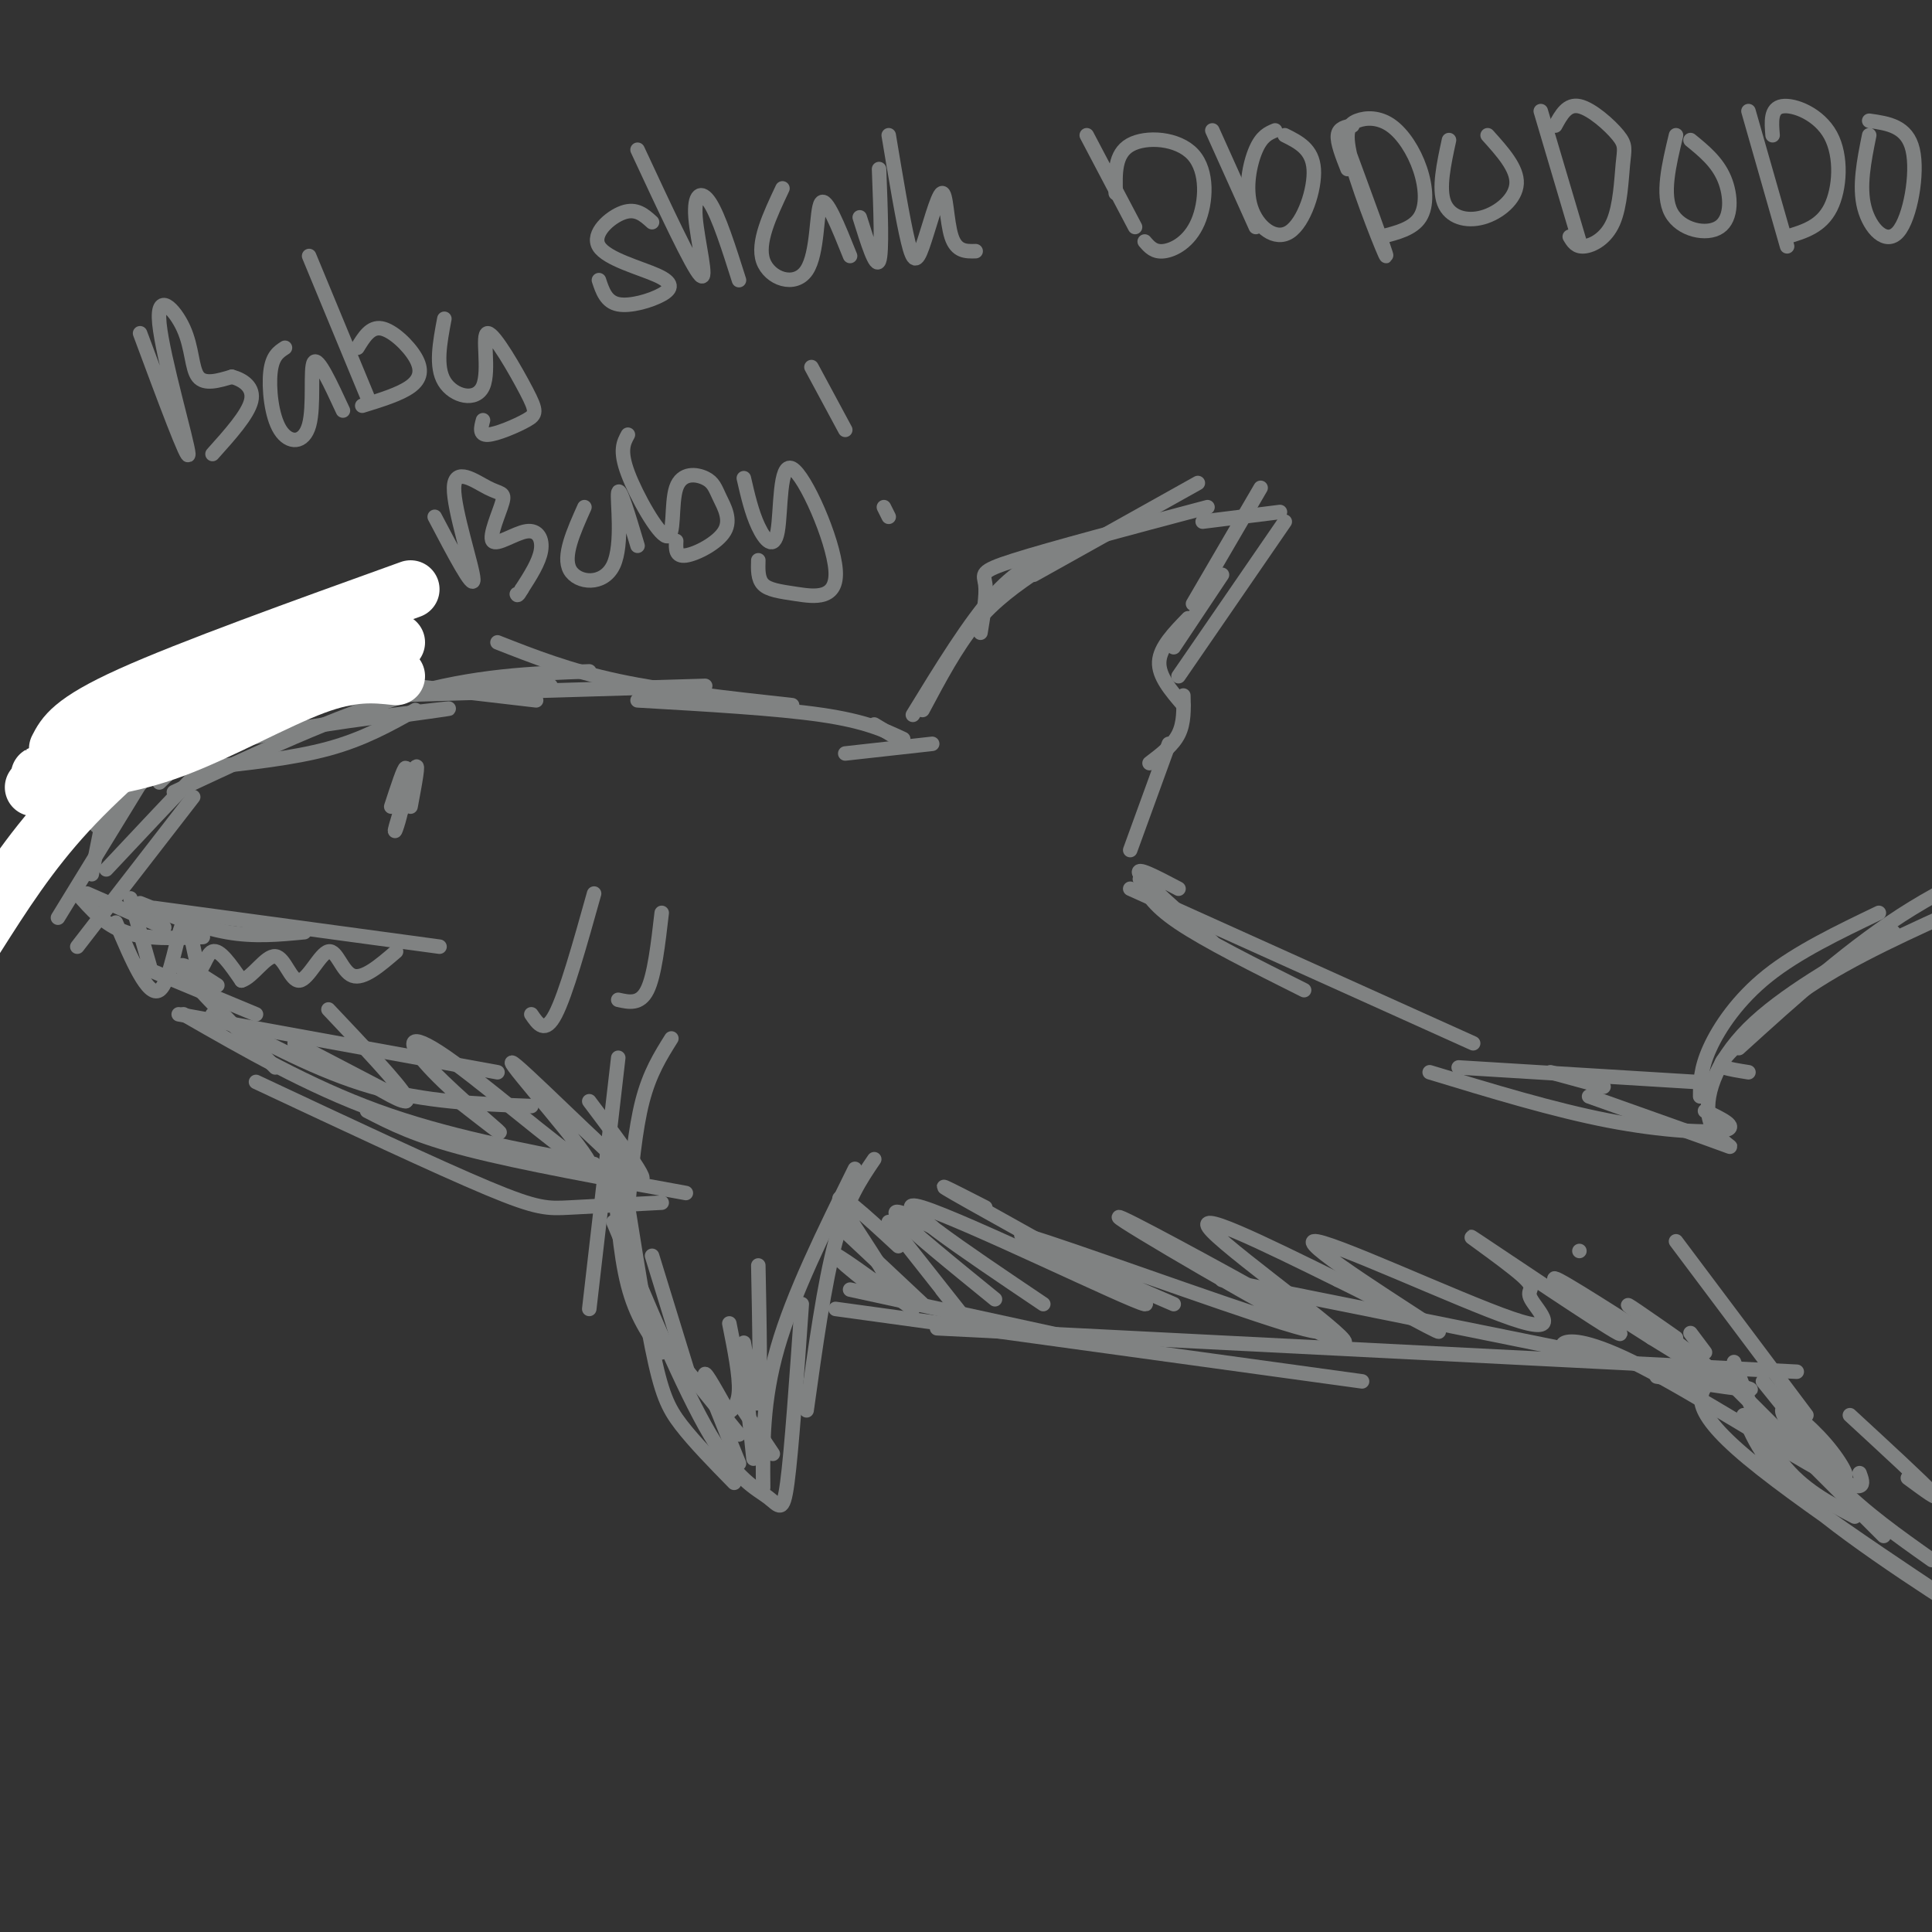 <svg viewBox='0 0 400 400' version='1.1' xmlns='http://www.w3.org/2000/svg' xmlns:xlink='http://www.w3.org/1999/xlink'><rect x="0" y="0" width="400" height="400" fill="#333333" stroke="none"/><g fill='none' stroke='rgb(128,130,130)' stroke-width='3' stroke-linecap='round' stroke-linejoin='round'><path d='M189,148c5.917,-9.667 11.833,-19.333 17,-25c5.167,-5.667 9.583,-7.333 14,-9'/><path d='M214,119c0.000,0.000 34.000,-19.000 34,-19'/><path d='M261,101c0.000,0.000 -14.000,24.000 -14,24'/><path d='M253,119c0.000,0.000 -10.000,15.000 -10,15'/><path d='M246,128c-2.917,3.000 -5.833,6.000 -6,9c-0.167,3.000 2.417,6.000 5,9'/><path d='M245,144c0.083,2.833 0.167,5.667 -1,8c-1.167,2.333 -3.583,4.167 -6,6'/><path d='M242,154c0.000,0.000 -8.000,22.000 -8,22'/><path d='M193,154c0.000,0.000 -18.000,2.000 -18,2'/><path d='M186,153c0.000,0.000 -5.000,-3.000 -5,-3'/><path d='M187,153c-3.917,-1.833 -7.833,-3.667 -17,-5c-9.167,-1.333 -23.583,-2.167 -38,-3'/><path d='M164,146c-12.917,-1.417 -25.833,-2.833 -36,-5c-10.167,-2.167 -17.583,-5.083 -25,-8'/><path d='M146,142c0.000,0.000 -67.000,2.000 -67,2'/><path d='M111,145c0.000,0.000 -60.000,-7.000 -60,-7'/><path d='M76,133c-9.333,0.250 -18.667,0.500 -25,2c-6.333,1.500 -9.667,4.250 -13,7'/><path d='M54,137c-3.583,0.750 -7.167,1.500 -11,5c-3.833,3.500 -7.917,9.750 -12,16'/><path d='M47,145c0.000,0.000 -27.000,26.000 -27,26'/><path d='M122,139c-11.833,0.417 -23.667,0.833 -38,5c-14.333,4.167 -31.167,12.083 -48,20'/><path d='M64,143c0.000,-2.583 0.000,-5.167 -7,1c-7.000,6.167 -21.000,21.083 -35,36'/><path d='M40,165c0.000,0.000 -24.000,31.000 -24,31'/><path d='M86,147c-5.333,3.000 -10.667,6.000 -18,8c-7.333,2.000 -16.667,3.000 -26,4'/><path d='M114,142c0.000,0.000 -64.000,3.000 -64,3'/><path d='M102,142c0.000,0.000 -57.000,5.000 -57,5'/><path d='M73,140c-11.500,1.833 -23.000,3.667 -31,6c-8.000,2.333 -12.500,5.167 -17,8'/><path d='M39,144c0.000,0.000 -25.000,26.000 -25,26'/><path d='M31,159c0.000,0.000 -19.000,31.000 -19,31'/><path d='M21,171c0.000,0.000 -2.000,10.000 -2,10'/><path d='M18,185c0.000,0.000 16.000,7.000 16,7'/><path d='M16,185c2.833,3.250 5.667,6.500 10,8c4.333,1.500 10.167,1.250 16,1'/><path d='M29,187c6.167,2.500 12.333,5.000 18,6c5.667,1.000 10.833,0.500 16,0'/><path d='M32,188c0.000,0.000 59.000,8.000 59,8'/><path d='M27,186c0.000,0.000 4.000,14.000 4,14'/><path d='M29,200c0.000,0.000 24.000,10.000 24,10'/><path d='M37,210c0.000,0.000 66.000,12.000 66,12'/><path d='M44,210c11.000,5.917 22.000,11.833 33,15c11.000,3.167 22.000,3.583 33,4'/><path d='M38,210c12.917,7.417 25.833,14.833 40,20c14.167,5.167 29.583,8.083 45,11'/><path d='M53,224c18.800,8.822 37.600,17.644 48,22c10.400,4.356 12.400,4.244 17,4c4.600,-0.244 11.800,-0.622 19,-1'/><path d='M76,230c5.000,2.583 10.000,5.167 21,8c11.000,2.833 28.000,5.917 45,9'/><path d='M139,215c-2.250,3.583 -4.500,7.167 -6,13c-1.500,5.833 -2.250,13.917 -3,22'/><path d='M128,219c0.000,0.000 -6.000,52.000 -6,52'/><path d='M128,237c2.533,16.222 5.067,32.444 7,42c1.933,9.556 3.267,12.444 6,16c2.733,3.556 6.867,7.778 11,12'/><path d='M181,240c-2.833,4.167 -5.667,8.333 -8,17c-2.333,8.667 -4.167,21.833 -6,35'/><path d='M166,270c-1.054,15.173 -2.107,30.345 -3,37c-0.893,6.655 -1.625,4.792 -4,3c-2.375,-1.792 -6.393,-3.512 -12,-13c-5.607,-9.488 -12.804,-26.744 -20,-44'/><path d='M127,241c0.667,9.250 1.333,18.500 3,25c1.667,6.500 4.333,10.250 7,14'/><path d='M158,308c-0.083,-9.000 -0.167,-18.000 3,-29c3.167,-11.000 9.583,-24.000 16,-37'/><path d='M244,184c-4.583,-2.417 -9.167,-4.833 -8,-3c1.167,1.833 8.083,7.917 15,14'/><path d='M236,182c1.167,2.583 2.333,5.167 8,9c5.667,3.833 15.833,8.917 26,14'/><path d='M234,184c0.000,0.000 71.000,32.000 71,32'/><path d='M176,267c0.000,0.000 46.000,10.000 46,10'/><path d='M173,271c0.000,0.000 109.000,15.000 109,15'/><path d='M194,275c0.000,0.000 178.000,9.000 178,9'/><path d='M321,222c0.000,0.000 11.000,3.000 11,3'/><path d='M302,221c0.000,0.000 49.000,3.000 49,3'/><path d='M352,227c0.022,-2.844 0.044,-5.689 2,-10c1.956,-4.311 5.844,-10.089 12,-15c6.156,-4.911 14.578,-8.956 23,-13'/><path d='M360,217c11.750,-10.667 23.500,-21.333 36,-29c12.500,-7.667 25.750,-12.333 39,-17'/><path d='M359,282c2.917,7.833 5.833,15.667 10,21c4.167,5.333 9.583,8.167 15,11'/><path d='M361,293c2.321,5.619 4.643,11.238 17,21c12.357,9.762 34.750,23.667 31,21c-3.750,-2.667 -33.643,-21.905 -47,-33c-13.357,-11.095 -10.179,-14.048 -7,-17'/><path d='M357,285c0.000,0.000 33.000,33.000 33,33'/><path d='M385,305c0.851,2.327 1.702,4.655 -7,0c-8.702,-4.655 -26.958,-16.292 -38,-22c-11.042,-5.708 -14.869,-5.488 -16,-5c-1.131,0.488 0.435,1.244 2,2'/><path d='M343,285c14.000,2.167 28.000,4.333 13,1c-15.000,-3.333 -59.000,-12.167 -103,-21'/><path d='M296,222c12.867,3.911 25.733,7.822 37,10c11.267,2.178 20.933,2.622 24,2c3.067,-0.622 -0.467,-2.311 -4,-4'/><path d='M329,227c12.232,4.345 24.464,8.690 28,10c3.536,1.310 -1.625,-0.417 -3,-5c-1.375,-4.583 1.036,-12.024 8,-19c6.964,-6.976 18.482,-13.488 30,-20'/><path d='M362,222c-1.982,-0.315 -3.964,-0.631 -5,-1c-1.036,-0.369 -1.125,-0.792 2,-4c3.125,-3.208 9.464,-9.202 19,-15c9.536,-5.798 22.268,-11.399 35,-17'/><path d='M81,167c1.333,-4.083 2.667,-8.167 3,-8c0.333,0.167 -0.333,4.583 -1,9'/><path d='M83,168c-0.631,2.881 -1.708,5.583 -1,3c0.708,-2.583 3.202,-10.452 4,-12c0.798,-1.548 -0.101,3.226 -1,8'/><path d='M24,191c3.314,7.809 6.628,15.617 9,14c2.372,-1.617 3.801,-12.660 5,-14c1.199,-1.340 2.169,7.024 3,9c0.831,1.976 1.523,-2.435 3,-3c1.477,-0.565 3.738,2.718 6,6'/><path d='M50,203c2.294,-0.631 5.029,-5.208 7,-5c1.971,0.208 3.178,5.200 5,5c1.822,-0.200 4.260,-5.592 6,-6c1.740,-0.408 2.783,4.169 5,5c2.217,0.831 5.609,-2.085 9,-5'/><path d='M29,69c5.045,13.574 10.089,27.148 10,25c-0.089,-2.148 -5.313,-20.019 -6,-27c-0.687,-6.981 3.161,-3.072 5,1c1.839,4.072 1.668,8.306 3,10c1.332,1.694 4.166,0.847 7,0'/><path d='M48,78c2.333,0.622 4.667,2.178 4,5c-0.667,2.822 -4.333,6.911 -8,11'/><path d='M59,72c-1.311,0.844 -2.622,1.687 -3,5c-0.378,3.313 0.177,9.094 2,12c1.823,2.906 4.914,2.936 6,-1c1.086,-3.936 0.167,-11.839 1,-13c0.833,-1.161 3.416,4.419 6,10'/><path d='M64,53c0.000,0.000 12.000,29.000 12,29'/><path d='M74,72c1.351,-2.214 2.702,-4.429 5,-4c2.298,0.429 5.542,3.500 7,6c1.458,2.500 1.131,4.429 -1,6c-2.131,1.571 -6.065,2.786 -10,4'/><path d='M92,66c-0.936,4.961 -1.872,9.922 0,13c1.872,3.078 6.554,4.274 8,1c1.446,-3.274 -0.342,-11.018 1,-11c1.342,0.018 5.813,7.799 8,12c2.187,4.201 2.089,4.823 0,6c-2.089,1.177 -6.168,2.908 -8,3c-1.832,0.092 -1.416,-1.454 -1,-3'/><path d='M135,46c-1.631,-1.482 -3.262,-2.964 -6,-2c-2.738,0.964 -6.582,4.374 -5,7c1.582,2.626 8.589,4.467 12,6c3.411,1.533 3.226,2.759 1,4c-2.226,1.241 -6.493,2.497 -9,2c-2.507,-0.497 -3.253,-2.749 -4,-5'/><path d='M132,31c5.661,12.161 11.321,24.321 13,26c1.679,1.679 -0.625,-7.125 -1,-12c-0.375,-4.875 1.179,-5.821 3,-3c1.821,2.821 3.911,9.411 6,16'/><path d='M162,39c-2.655,5.631 -5.310,11.262 -4,15c1.310,3.738 6.583,5.583 9,2c2.417,-3.583 1.976,-12.595 3,-14c1.024,-1.405 3.512,4.798 6,11'/><path d='M178,45c1.667,5.333 3.333,10.667 4,9c0.667,-1.667 0.333,-10.333 0,-19'/><path d='M184,28c1.464,8.785 2.928,17.569 4,22c1.072,4.431 1.751,4.507 3,1c1.249,-3.507 3.067,-10.598 4,-11c0.933,-0.402 0.981,5.885 2,9c1.019,3.115 3.010,3.057 5,3'/><path d='M225,28c0.000,0.000 10.000,19.000 10,19'/><path d='M231,40c-0.124,-4.080 -0.249,-8.159 3,-10c3.249,-1.841 9.871,-1.442 13,2c3.129,3.442 2.766,9.927 1,14c-1.766,4.073 -4.933,5.735 -7,6c-2.067,0.265 -3.033,-0.868 -4,-2'/><path d='M251,27c0.000,0.000 9.000,20.000 9,20'/><path d='M264,27c-1.384,0.576 -2.769,1.152 -4,4c-1.231,2.848 -2.309,7.970 -1,12c1.309,4.030 5.006,6.970 8,5c2.994,-1.970 5.284,-8.848 5,-13c-0.284,-4.152 -3.142,-5.576 -6,-7'/><path d='M280,26c-1.417,0.250 -2.833,0.500 -3,2c-0.167,1.500 0.917,4.250 2,7'/><path d='M278,28c4.582,12.451 9.164,24.902 9,25c-0.164,0.098 -5.075,-12.157 -7,-19c-1.925,-6.843 -0.864,-8.273 1,-9c1.864,-0.727 4.531,-0.752 7,1c2.469,1.752 4.742,5.279 6,9c1.258,3.721 1.502,7.634 0,10c-1.502,2.366 -4.751,3.183 -8,4'/><path d='M300,29c-1.083,5.006 -2.167,10.012 -1,13c1.167,2.988 4.583,3.958 8,3c3.417,-0.958 6.833,-3.845 7,-7c0.167,-3.155 -2.917,-6.577 -6,-10'/><path d='M319,23c0.000,0.000 8.000,27.000 8,27'/><path d='M322,26c1.242,-2.274 2.485,-4.548 5,-4c2.515,0.548 6.304,3.918 8,6c1.696,2.082 1.300,2.878 1,6c-0.300,3.122 -0.504,8.571 -2,12c-1.496,3.429 -4.285,4.837 -6,5c-1.715,0.163 -2.358,-0.918 -3,-2'/><path d='M347,28c-1.482,6.173 -2.964,12.345 -1,16c1.964,3.655 7.375,4.792 10,3c2.625,-1.792 2.464,-6.512 1,-10c-1.464,-3.488 -4.232,-5.744 -7,-8'/><path d='M362,23c0.000,0.000 8.000,28.000 8,28'/><path d='M367,28c-0.232,-2.804 -0.464,-5.607 2,-6c2.464,-0.393 7.625,1.625 10,6c2.375,4.375 1.964,11.107 0,15c-1.964,3.893 -5.482,4.946 -9,6'/><path d='M387,28c-1.071,5.304 -2.143,10.607 -1,15c1.143,4.393 4.500,7.875 7,5c2.500,-2.875 4.143,-12.107 3,-17c-1.143,-4.893 -5.071,-5.446 -9,-6'/><path d='M90,107c4.014,7.641 8.029,15.281 8,13c-0.029,-2.281 -4.101,-14.485 -4,-19c0.101,-4.515 4.373,-1.341 7,0c2.627,1.341 3.607,0.848 3,3c-0.607,2.152 -2.802,6.948 -2,8c0.802,1.052 4.601,-1.640 7,-2c2.399,-0.360 3.400,1.611 3,4c-0.400,2.389 -2.200,5.194 -4,8'/><path d='M108,122c-0.833,1.500 -0.917,1.250 -1,1'/><path d='M121,105c-2.280,5.095 -4.560,10.190 -3,13c1.560,2.810 6.958,3.333 9,-1c2.042,-4.333 0.726,-13.524 1,-15c0.274,-1.476 2.137,4.762 4,11'/><path d='M130,90c-0.889,1.627 -1.779,3.255 0,8c1.779,4.745 6.225,12.609 8,13c1.775,0.391 0.878,-6.691 2,-10c1.122,-3.309 4.262,-2.845 6,-2c1.738,0.845 2.074,2.072 3,4c0.926,1.928 2.442,4.558 1,7c-1.442,2.442 -5.840,4.698 -8,5c-2.160,0.302 -2.080,-1.349 -2,-3'/><path d='M154,99c0.819,3.559 1.639,7.119 3,10c1.361,2.881 3.265,5.084 4,1c0.735,-4.084 0.302,-14.453 3,-13c2.698,1.453 8.527,14.730 9,21c0.473,6.270 -4.411,5.534 -8,5c-3.589,-0.534 -5.883,-0.867 -7,-2c-1.117,-1.133 -1.059,-3.067 -1,-5'/><path d='M175,89c0.000,0.000 -7.000,-13.000 -7,-13'/><path d='M183,105c0.000,0.000 1.000,2.000 1,2'/><path d='M110,210c1.417,2.083 2.833,4.167 5,0c2.167,-4.167 5.083,-14.583 8,-25'/><path d='M128,207c2.250,0.500 4.500,1.000 6,-2c1.500,-3.000 2.250,-9.500 3,-16'/><path d='M191,147c3.500,-6.583 7.000,-13.167 11,-18c4.000,-4.833 8.500,-7.917 13,-11'/><path d='M203,131c0.644,-3.911 1.289,-7.822 1,-10c-0.289,-2.178 -1.511,-2.622 6,-5c7.511,-2.378 23.756,-6.689 40,-11'/><path d='M249,108c0.000,0.000 16.000,-2.000 16,-2'/><path d='M266,108c0.000,0.000 -22.000,32.000 -22,32'/><path d='M153,297c0.000,0.000 -13.000,-16.000 -13,-16'/><path d='M153,303c-3.250,-8.000 -6.500,-16.000 -7,-18c-0.500,-2.000 1.750,2.000 4,6'/><path d='M156,302c0.000,0.000 -2.000,-19.000 -2,-19'/><path d='M160,301c0.000,0.000 -6.000,-9.000 -6,-9'/><path d='M143,286c0.000,0.000 -8.000,-26.000 -8,-26'/><path d='M150,293c1.417,-0.917 2.833,-1.833 3,-5c0.167,-3.167 -0.917,-8.583 -2,-14'/><path d='M154,278c1.250,7.333 2.500,14.667 3,12c0.500,-2.667 0.250,-15.333 0,-28'/><path d='M84,228c0.000,0.000 -23.000,-12.000 -23,-12'/><path d='M57,221c-8.500,-8.583 -17.000,-17.167 -19,-20c-2.000,-2.833 2.500,0.083 7,3'/><path d='M76,224c4.667,2.750 9.333,5.500 8,3c-1.333,-2.500 -8.667,-10.250 -16,-18'/><path d='M95,228c4.984,3.890 9.968,7.780 8,6c-1.968,-1.780 -10.889,-9.231 -15,-14c-4.111,-4.769 -3.411,-6.858 6,0c9.411,6.858 27.533,22.663 28,21c0.467,-1.663 -16.720,-20.794 -16,-21c0.720,-0.206 19.349,18.513 25,23c5.651,4.487 -1.674,-5.256 -9,-15'/><path d='M191,270c0.000,0.000 -16.000,-15.000 -16,-15'/><path d='M189,271c-8.518,-6.173 -17.036,-12.345 -16,-11c1.036,1.345 11.625,10.208 12,8c0.375,-2.208 -9.464,-15.488 -11,-19c-1.536,-3.512 5.232,2.744 12,9'/><path d='M195,267c2.917,3.667 5.833,7.333 4,5c-1.833,-2.333 -8.417,-10.667 -15,-19'/><path d='M206,269c-8.917,-7.250 -17.833,-14.500 -20,-17c-2.167,-2.500 2.417,-0.250 7,2'/><path d='M216,270c-16.857,-11.345 -33.714,-22.690 -25,-20c8.714,2.690 43.000,19.417 46,20c3.000,0.583 -25.286,-14.976 -36,-21c-10.714,-6.024 -3.857,-2.512 3,1'/><path d='M243,270c-18.528,-7.985 -37.056,-15.971 -30,-14c7.056,1.971 39.695,13.898 53,18c13.305,4.102 7.275,0.378 -6,-7c-13.275,-7.378 -33.795,-18.411 -27,-14c6.795,4.411 40.906,24.264 45,25c4.094,0.736 -21.830,-17.647 -27,-23c-5.170,-5.353 10.415,2.323 26,10'/><path d='M277,265c10.722,5.180 24.527,13.131 20,10c-4.527,-3.131 -27.386,-17.343 -25,-18c2.386,-0.657 30.017,12.242 41,16c10.983,3.758 5.320,-1.625 4,-4c-1.320,-2.375 1.704,-1.741 -2,-5c-3.704,-3.259 -14.137,-10.410 -9,-7c5.137,3.410 25.845,17.379 29,19c3.155,1.621 -11.241,-9.108 -13,-11c-1.759,-1.892 9.121,5.054 20,12'/><path d='M342,277c7.440,4.571 16.042,10.000 14,8c-2.042,-2.000 -14.726,-11.429 -18,-14c-3.274,-2.571 2.863,1.714 9,6'/><path d='M353,280c0.000,0.000 -3.000,-4.000 -3,-4'/><path d='M327,259c0.000,0.000 0.000,0.000 0,0'/><path d='M395,306c3.500,2.583 7.000,5.167 5,3c-2.000,-2.167 -9.500,-9.083 -17,-16'/><path d='M400,323c-6.984,-4.930 -13.968,-9.860 -20,-16c-6.032,-6.140 -11.112,-13.491 -11,-15c0.112,-1.509 5.415,2.825 9,7c3.585,4.175 5.453,8.193 3,6c-2.453,-2.193 -9.226,-10.596 -16,-19'/><path d='M374,293c0.000,0.000 -27.000,-36.000 -27,-36'/><path d='M33,162c3.133,-3.111 6.267,-6.222 18,-9c11.733,-2.778 32.067,-5.222 39,-6c6.933,-0.778 0.467,0.111 -6,1'/></g>
<g fill='none' stroke='rgb(255,255,255)' stroke-width='12' stroke-linecap='round' stroke-linejoin='round'><path d='M82,133c0.000,0.000 -48.000,9.000 -48,9'/><path d='M62,137c-3.917,0.333 -7.833,0.667 -17,5c-9.167,4.333 -23.583,12.667 -38,21'/><path d='M43,142c-10.500,8.667 -21.000,17.333 -29,26c-8.000,8.667 -13.500,17.333 -19,26'/><path d='M85,122c-22.917,8.250 -45.833,16.500 -58,22c-12.167,5.500 -13.583,8.250 -15,11'/><path d='M82,140c-4.511,-0.489 -9.022,-0.978 -17,2c-7.978,2.978 -19.422,9.422 -29,13c-9.578,3.578 -17.289,4.289 -25,5'/><path d='M11,160c-4.333,0.833 -2.667,0.417 -1,0'/></g>
</svg>